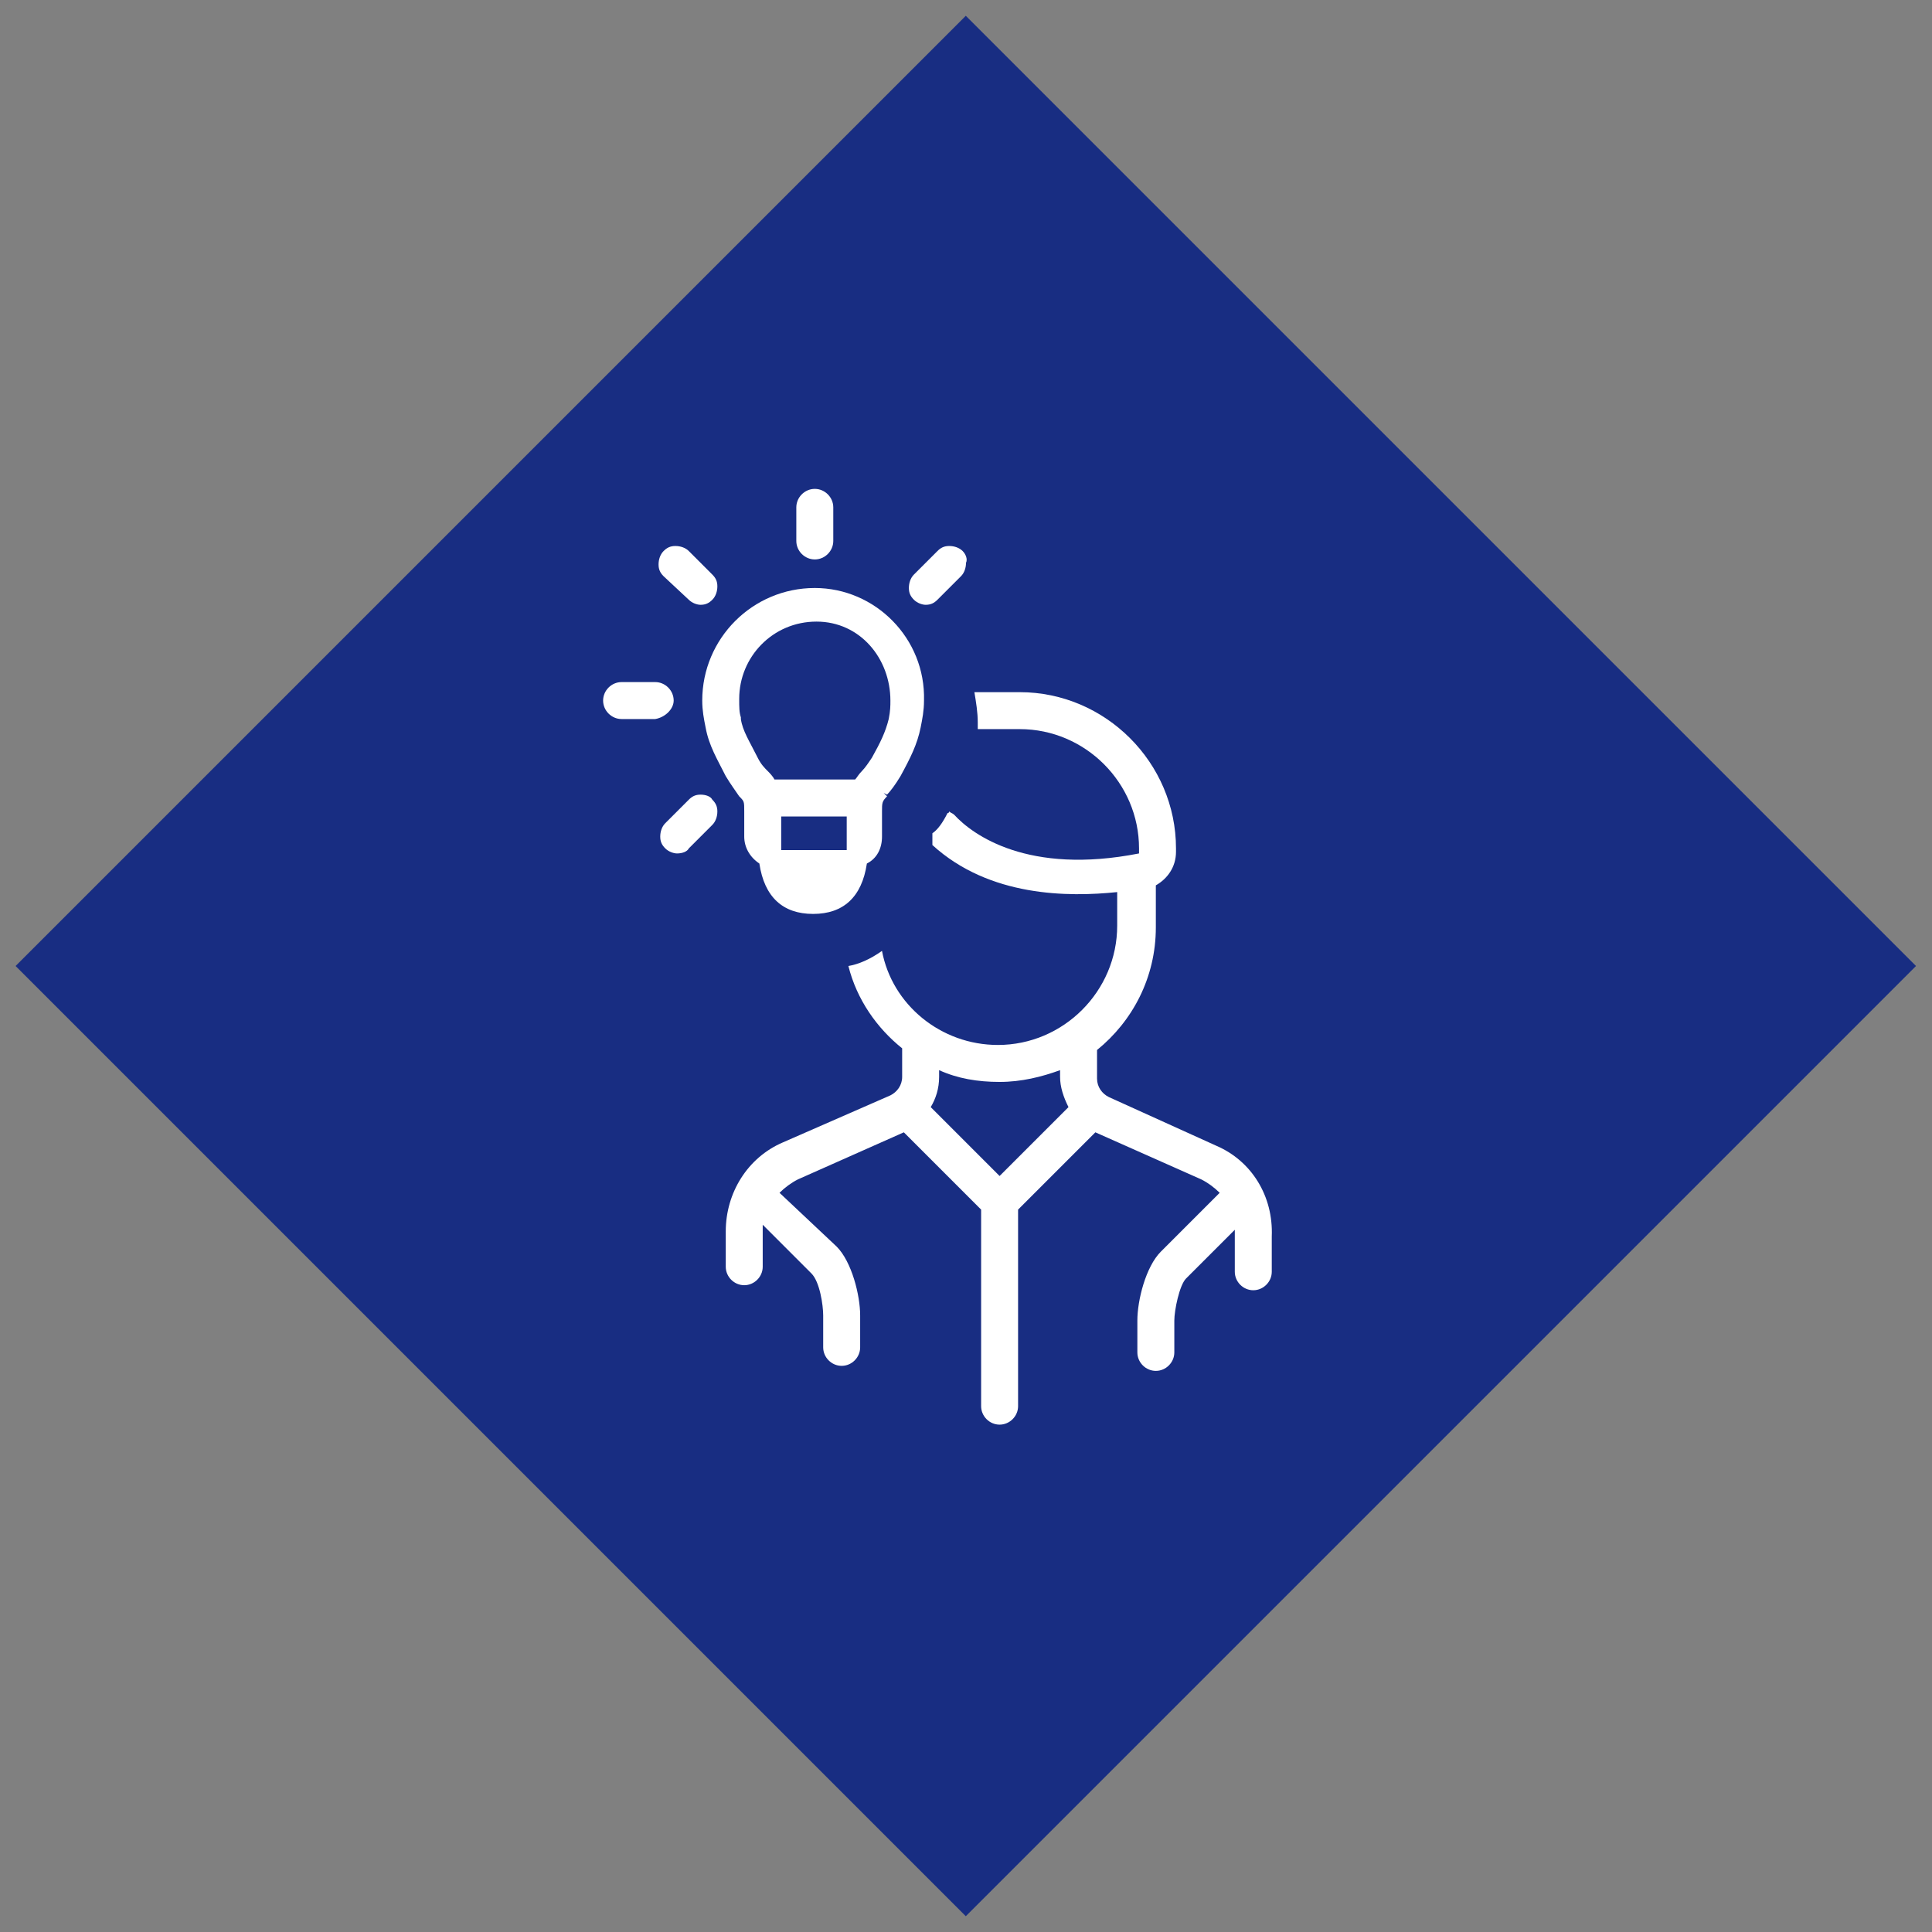 <?xml version="1.0" encoding="utf-8"?>
<!-- Generator: Adobe Illustrator 23.1.1, SVG Export Plug-In . SVG Version: 6.00 Build 0)  -->
<svg version="1.1" id="Ebene_1" xmlns="http://www.w3.org/2000/svg" xmlns:xlink="http://www.w3.org/1999/xlink" x="0px" y="0px"
	 viewBox="0 0 115 115" style="enable-background:new 0 0 115 115;" xml:space="preserve">
<rect x="0" y="0" width="115" height="115" fill="#808080" stroke="none"/>
<style type="text/css">
	.st0{fill:none;}
	.st1{fill:#FFFFFF;}
	.st2{stroke:#000000;stroke-width:0.5;stroke-miterlimit:10;}
	.st3{stroke:#000000;stroke-width:0.4;stroke-miterlimit:10;}
	.st4{stroke:#000000;stroke-width:0.1;stroke-miterlimit:10;}
	.st5{stroke:#000000;stroke-width:0.75;stroke-miterlimit:10;}
	.st6{stroke:#000000;stroke-width:0.6;stroke-miterlimit:10;}
	.st7{fill:#182D82;}
	.st8{fill:#FFFFFF;stroke:#182D82;stroke-width:0.2;stroke-miterlimit:10;}
	.st9{fill:#FFFFFF;stroke:#182D82;stroke-width:0.3;stroke-miterlimit:10;}
	.st10{fill:#FFFFFF;stroke:#FFFFFF;stroke-width:0.3;stroke-miterlimit:10;}
</style>
<rect x="17.5" y="17.5" transform="matrix(0.707 -0.707 0.707 0.707 -23.817 57.5)" class="st7" width="80" height="80"/>
<g>
	<g>
		<path class="st1" d="M48.5,35c-3.7,0-6.7,3-6.7,6.7c0,0.6,0.1,1.1,0.2,1.6c0.2,1.1,0.7,1.9,1.2,2.9c0.3,0.5,0.6,0.9,0.8,1.2
			c0.3,0.3,0.3,0.3,0.3,0.9v1.5c0,0.6,0.3,1.2,0.9,1.6c0.3,2,1.4,3,3.2,3c1.8,0,2.9-1,3.2-3c0.6-0.3,0.9-0.9,0.9-1.6v-1.5
			c0-0.5,0-0.6,0.3-0.9l-0.2-0.2l0,0l0.2,0.1c0.2-0.2,0.5-0.6,0.8-1.1c0.6-1.1,1-1.9,1.2-2.9c0.1-0.5,0.2-1,0.2-1.6
			C55.1,38,52.1,35,48.5,35z M50.4,48.6v2h-3.9v-2H50.4z M53,41.7c0,0.3,0,0.6-0.1,1.1c-0.2,0.8-0.5,1.4-1,2.3
			c-0.2,0.3-0.4,0.6-0.6,0.8c-0.2,0.2-0.3,0.4-0.4,0.5h-4.8c-0.1-0.2-0.3-0.4-0.4-0.5c-0.2-0.2-0.4-0.4-0.6-0.8
			c-0.5-1-0.9-1.6-1-2.3l0-0.1c-0.1-0.3-0.1-0.6-0.1-1.1c0-2.5,2-4.6,4.6-4.6S53,39.2,53,41.7z"/>
		<path class="st1" d="M57.3,32.8c-0.2-0.2-0.5-0.3-0.8-0.3c-0.3,0-0.5,0.1-0.7,0.3l-1.4,1.4c-0.2,0.2-0.3,0.5-0.3,0.8
			c0,0.3,0.1,0.5,0.3,0.7c0.2,0.2,0.5,0.3,0.7,0.3c0.3,0,0.5-0.1,0.7-0.3l1.4-1.4c0.2-0.2,0.3-0.5,0.3-0.8
			C57.6,33.3,57.5,33,57.3,32.8z"/>
		<path class="st1" d="M48.5,33.3c0.6,0,1.1-0.5,1.1-1.1v-2c0-0.6-0.5-1.1-1.1-1.1s-1.1,0.5-1.1,1.1v2
			C47.4,32.8,47.9,33.3,48.5,33.3z"/>
		<path class="st1" d="M41,35.7c0.2,0.2,0.5,0.3,0.7,0.3c0.3,0,0.5-0.1,0.7-0.3c0.2-0.2,0.3-0.5,0.3-0.8c0-0.3-0.1-0.5-0.3-0.7
			l-1.4-1.4c-0.2-0.2-0.5-0.3-0.8-0.3c0,0,0,0,0,0c-0.3,0-0.5,0.1-0.7,0.3c-0.2,0.2-0.3,0.5-0.3,0.8c0,0.3,0.1,0.5,0.3,0.7L41,35.7z
			"/>
		<path class="st1" d="M40.1,41.7c0-0.6-0.5-1.1-1.1-1.1h-2c-0.6,0-1.1,0.5-1.1,1.1s0.5,1.1,1.1,1.1h2
			C39.6,42.7,40.1,42.2,40.1,41.7z"/>
		<path class="st1" d="M41.7,47.3c-0.3,0-0.5,0.1-0.7,0.3L39.6,49c-0.2,0.2-0.3,0.5-0.3,0.8c0,0.3,0.1,0.5,0.3,0.7
			c0.2,0.2,0.5,0.3,0.7,0.3c0.3,0,0.6-0.1,0.7-0.3l1.4-1.4c0.2-0.2,0.3-0.5,0.3-0.8c0-0.3-0.1-0.5-0.3-0.7
			C42.3,47.4,42,47.3,41.7,47.3z"/>
	</g>
	<g>
		<path class="st1" d="M72.4,68.2L66,65.3c-0.4-0.2-0.7-0.6-0.7-1.1v-1.7c2.1-1.7,3.5-4.3,3.5-7.3v-2.5c0.7-0.4,1.2-1.1,1.2-2v-0.2
			c0-5.1-4.2-9.3-9.3-9.3h-2.3c-0.1,0-0.2,0-0.4,0c0.1,0.6,0.2,1.2,0.2,1.8c0,0.1,0,0.3,0,0.4c0.1,0,0.1,0,0.2,0h2.3
			c3.9,0,7.1,3.2,7.1,7.1v0.2c0,0,0,0.1,0,0.1c-6.6,1.3-9.9-1.1-11-2.3c-0.1-0.1-0.2-0.1-0.3-0.2c0,0,0,0.1-0.1,0.1
			c-0.3,0.6-0.6,1-0.9,1.2v0.7c3.4,3.1,8.1,3.1,11,2.8v2c0,3.9-3.2,7.1-7.1,7.1c-3.4,0-6.3-2.4-6.9-5.6c-0.7,0.5-1.4,0.8-2,0.9
			c0.5,2,1.7,3.7,3.2,4.9v1.7c0,0.5-0.3,0.9-0.7,1.1l-6.4,2.8c-2.1,0.9-3.4,3-3.4,5.3v2.1c0,0.6,0.5,1.1,1.1,1.1
			c0.6,0,1.1-0.5,1.1-1.1v-2.1c0-0.1,0-0.3,0-0.4l2.9,2.9c0.5,0.5,0.7,1.9,0.7,2.5v1.9c0,0.6,0.5,1.1,1.1,1.1c0.6,0,1.1-0.5,1.1-1.1
			v-1.9c0-1.2-0.5-3.2-1.4-4.1L46.4,71c0.3-0.3,0.7-0.6,1.1-0.8l6.3-2.8l4.6,4.6v11.7c0,0.6,0.5,1.1,1.1,1.1c0.6,0,1.1-0.5,1.1-1.1
			V72l4.6-4.6l6.3,2.8c0.4,0.2,0.8,0.5,1.1,0.8l-3.5,3.5c-0.9,0.9-1.4,2.9-1.4,4.1v1.9c0,0.6,0.5,1.1,1.1,1.1s1.1-0.5,1.1-1.1v-1.9
			c0-0.6,0.3-2.1,0.7-2.5l2.9-2.9c0,0.1,0,0.2,0,0.4v2.1c0,0.6,0.5,1.1,1.1,1.1c0.6,0,1.1-0.5,1.1-1.1v-2.1
			C75.8,71.2,74.5,69.1,72.4,68.2z M59.5,70l-4.1-4.1c0.3-0.5,0.5-1.1,0.5-1.8v-0.4c1.1,0.5,2.3,0.7,3.6,0.7s2.5-0.3,3.6-0.7v0.4
			c0,0.6,0.2,1.2,0.5,1.8L59.5,70z"/>
	</g>
</g>
</svg>
